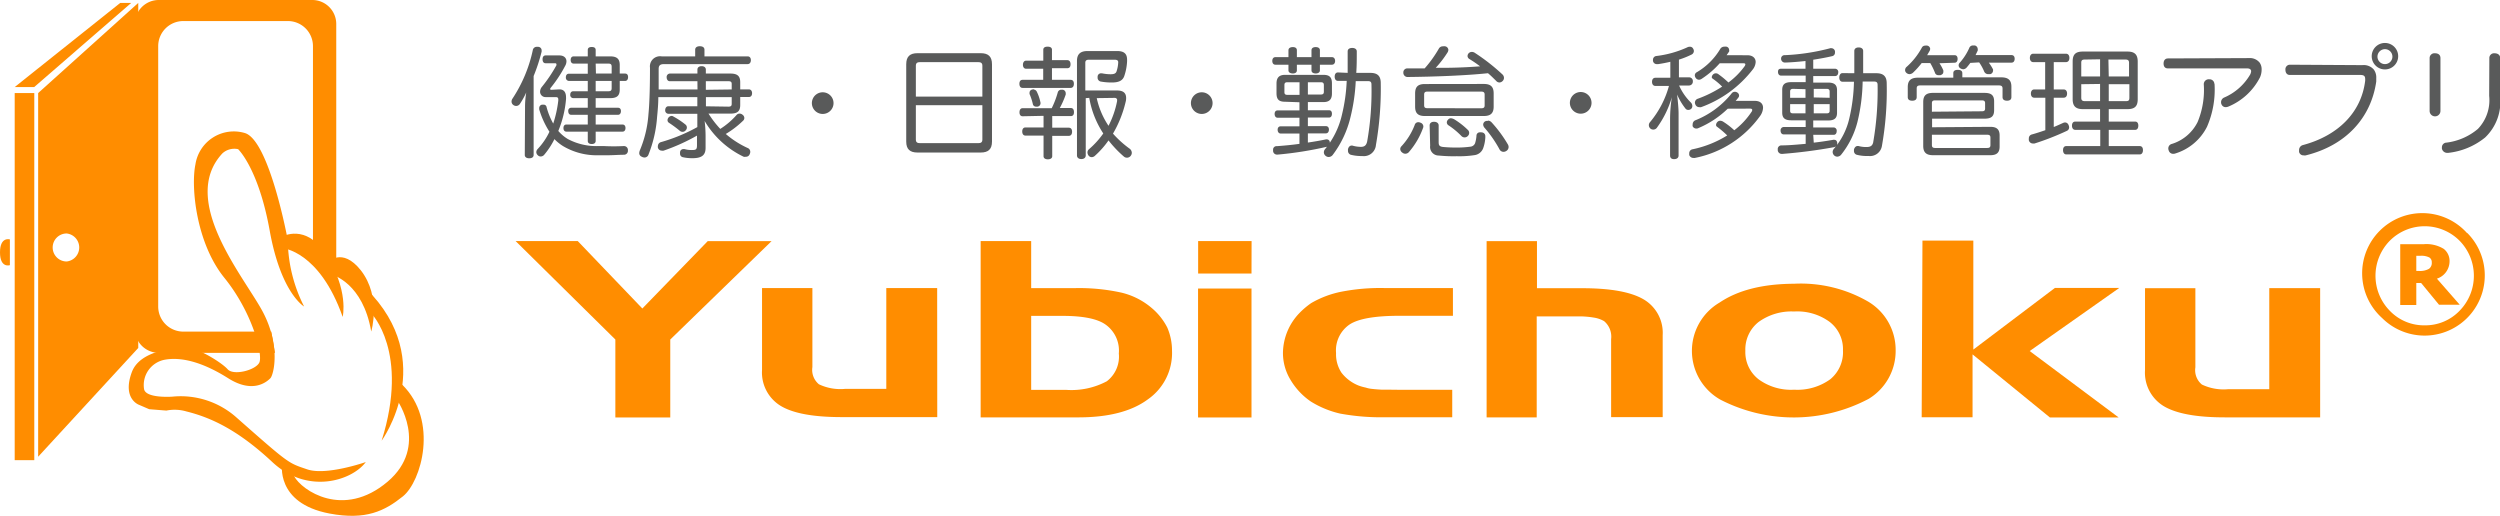 <svg xmlns="http://www.w3.org/2000/svg" viewBox="0 0 290.93 60">
  <defs>
    <style>
      .cls-1 {
        fill: #ff8d00;
      }

      .cls-2 {
        fill: #595a5a;
      }
    </style>
  </defs>
  <g id="レイヤー_2" data-name="レイヤー 2">
    <g id="案A確定">
      <g>
        <g id="ロゴ_単色_" data-name="ロゴ（単色）">
          <path class="cls-1" d="M31.57,38.59H21.33a2.92,2.92,0,0,1-2.92-2.92V5.37a2.92,2.92,0,0,1,2.92-2.92H33.5a2.92,2.92,0,0,1,2.92,2.92V30.78a10.74,10.74,0,0,1,2.71,3.59V2.76A2.79,2.79,0,0,0,36.31,0H18.51a2.79,2.79,0,0,0-2.82,2.76V38.3a2.79,2.79,0,0,0,2.82,2.76H32Z"/>
          <rect class="cls-1" x="1.71" y="10.83" width="2.28" height="42.72"/>
          <polygon class="cls-1" points="1.71 10.13 3.98 10.13 15.27 0.34 13.99 0.34 1.71 10.13"/>
          <path class="cls-1" d="M4.44,10.83V53.15L16.09,40.49V.34Zm3.32,19.6a1.63,1.63,0,0,1,0-3.26,1.64,1.64,0,0,1,0,3.26Z"/>
          <path class="cls-1" d="M1.15,27.86v3S0,31.24,0,29.37,1.15,27.86,1.15,27.86Z"/>
          <path class="cls-1" d="M33.49,27.94s-2.14-11.61-5-12.46a4.52,4.52,0,0,0-5.75,3.67c-.54,2.6.08,9.12,3.37,13.18s4.52,9,4.06,9.88-3,1.53-3.68.76S23,40.45,21.7,40.45s-5.42.3-6.36,2.86c-1.15,3.11.84,3.8.84,3.8l1.18.51,2,.16a4.87,4.87,0,0,1,2.33.1c2.76.69,5.9,2.06,10,5.89s9.27,2.17,10.88,0c0,0-4.6,1.61-6.82.85s-2-.54-8.19-6a9.75,9.75,0,0,0-7.51-2.46s-3.14.23-3.29-.91a3,3,0,0,1,2.37-3.38c2-.38,4.52.31,7.43,2.15s4.52.38,4.9,0,1.23-3.68-.84-7.66-9.88-13-4.73-18.52a2.06,2.06,0,0,1,1.82-.48s2.37,2.22,3.68,9.5,4,8.81,4,8.81A17.42,17.42,0,0,1,33.49,27.94Z"/>
          <path class="cls-1" d="M32.88,28.88s4.29.31,7,8c0,0,.76-3.14-2-7.36-2.3-3.52-5-2-5-2Z"/>
          <path class="cls-1" d="M38.7,32s3.53.92,4.5,6.58c0,0,1.21-4-1.2-7.11-2.21-2.8-3.87-.92-3.87-.92Z"/>
          <path class="cls-1" d="M43.2,36.46s4.48,4.48,1.21,14.83c0,0,6.72-9.25-1.8-17.7Z"/>
          <path class="cls-1" d="M46.19,46.52S50,51.91,45.1,56.06c-5.15,4.36-10,1-10.87-.64l-.39-1-1-.52s-.87,4.65,5.5,5.86c4.23.8,6.42-.29,8.55-2s4.2-8.79-.09-13Z"/>
        </g>
        <g>
          <path class="cls-2" d="M61.1,12.4a10.58,10.58,0,0,1,.14-1.64,8.88,8.88,0,0,1-.73,1.32.53.53,0,0,1-.45.25.56.56,0,0,1-.32-.11.49.49,0,0,1-.21-.41.6.6,0,0,1,.1-.32A16.47,16.47,0,0,0,62,5.85a.46.46,0,0,1,.49-.4.36.36,0,0,1,.14,0,.41.41,0,0,1,.4.43.57.57,0,0,1,0,.13,20.69,20.69,0,0,1-.93,2.84v9.18c0,.25-.19.39-.51.39s-.52-.14-.52-.39Zm4-2c.55,0,.77.37.77.93a1.41,1.41,0,0,1,0,.2,12.38,12.38,0,0,1-.9,3.71,4.61,4.61,0,0,0,1.11.94,7.1,7.1,0,0,0,3.52.82c.23,0,.47,0,.72,0A21.29,21.29,0,0,0,72.54,17h.06a.45.45,0,0,1,.47.49v0a.46.46,0,0,1-.46.52c-.6,0-1.29.06-2,.06l-1.09,0a7.68,7.68,0,0,1-4-1.07,5.28,5.28,0,0,1-1-.81A9,9,0,0,1,63.34,18a.54.54,0,0,1-.42.21.45.45,0,0,1-.34-.15.49.49,0,0,1-.17-.35.55.55,0,0,1,.17-.38,7.71,7.71,0,0,0,1.36-2,10.06,10.06,0,0,1-1.19-2.6,1.43,1.43,0,0,1,0-.16.4.4,0,0,1,.32-.39l.19,0a.34.34,0,0,1,.35.3,8.22,8.22,0,0,0,.77,1.9,13.44,13.44,0,0,0,.59-2.69v-.11c0-.21-.09-.28-.3-.28H63.51a.63.63,0,0,1-.66-.64.93.93,0,0,1,.21-.55A16.78,16.78,0,0,0,64.75,7.6a.22.22,0,0,0,0-.13c0-.07-.05-.11-.16-.11H63.49c-.22,0-.35-.17-.35-.46s.13-.45.35-.45H65.1c.52,0,.82.29.82.69a1.1,1.1,0,0,1-.16.54,15,15,0,0,1-1.65,2.51.31.31,0,0,0-.09.17c0,.07.06.09.17.09ZM71,6.56c.77,0,1.12.28,1.12,1v1h.62c.22,0,.35.14.35.41s-.13.45-.35.45h-.62v1c0,.74-.35,1-1.12,1H69.32v1.12h2.6c.23,0,.34.16.34.39s-.11.43-.34.43h-2.6v1.13h3.12c.23,0,.35.17.35.41s-.12.42-.35.42H69.32v1.07c0,.24-.17.37-.46.37s-.46-.13-.46-.37V15.32H65.92c-.23,0-.35-.17-.35-.42s.12-.41.35-.41H68.4V13.36H66.48c-.23,0-.35-.17-.35-.43a.34.34,0,0,1,.35-.39H68.4V11.42H66.71a.36.36,0,0,1-.35-.4c0-.24.13-.4.35-.4H68.4V9.42H66.24A.38.38,0,0,1,65.85,9V9c0-.25.12-.42.35-.42h2.2V7.4H66.76c-.23,0-.35-.17-.35-.42s.12-.42.35-.42H68.4V5.82c0-.24.16-.35.46-.35s.46.11.46.35v.74Zm-1.65,2h1.83V7.77c0-.3-.12-.37-.42-.37H69.32Zm1.41,2.06c.3,0,.42-.07.42-.36V9.42H69.32v1.2Z"/>
          <path class="cls-2" d="M81.16,9.45H77.93c-.21,0-.35-.21-.35-.45a.4.4,0,0,1,.35-.44h3.23V8.1c0-.24.18-.4.49-.4s.49.16.49.4v.46H85c.82,0,1.14.3,1.14,1v.84h1c.25,0,.38.19.38.45s-.13.44-.38.44h-1v.93c0,.72-.32,1-1.14,1H82.45A11.63,11.63,0,0,0,83.82,15a8.83,8.83,0,0,0,1.88-1.6.47.47,0,0,1,.36-.18.53.53,0,0,1,.36.14.47.47,0,0,1,.2.38.43.43,0,0,1-.16.32,10.83,10.83,0,0,1-2,1.53A10.68,10.68,0,0,0,87,17.22a.47.47,0,0,1,.31.45.53.53,0,0,1-.06.25.45.45,0,0,1-.46.32.56.56,0,0,1-.25,0A10.57,10.57,0,0,1,82,14.08a15,15,0,0,1,.11,1.75v1.38c0,.89-.5,1.2-1.54,1.2a4.83,4.83,0,0,1-1.08-.11.41.41,0,0,1-.35-.45.23.23,0,0,1,0-.11c0-.24.18-.39.39-.39h.13a3,3,0,0,0,.84.11c.5,0,.61-.07.61-.56V15.78a22.87,22.87,0,0,1-3.88,1.75.6.6,0,0,1-.22,0,.46.46,0,0,1-.45-.35.42.42,0,0,1,0-.18.48.48,0,0,1,.32-.45,20,20,0,0,0,4.27-1.76V13.24h-3.4a.39.39,0,0,1-.34-.43c0-.21.13-.44.34-.44h3.4V11.3H76.61c0,.79-.07,1.58-.14,2.27a14.66,14.66,0,0,1-1,4.41.49.49,0,0,1-.47.35.64.64,0,0,1-.31-.09.44.44,0,0,1-.3-.43,1,1,0,0,1,.07-.31,13.15,13.15,0,0,0,1-4.19c.15-1.5.18-3.78.18-5.43A1.18,1.18,0,0,1,77,6.56h3.9V5.79c0-.27.21-.41.54-.41s.54.14.54.41v.77H87c.25,0,.38.18.38.44s-.13.46-.38.46H77.28c-.47,0-.63.17-.63.56,0,.71,0,1.54,0,2.39h4.52ZM79.8,14.52a.45.45,0,0,1,0,.64.46.46,0,0,1-.38.18.48.48,0,0,1-.3-.11,13.55,13.55,0,0,0-1.27-.94.36.36,0,0,1-.17-.31.5.5,0,0,1,.1-.28.51.51,0,0,1,.38-.21.4.4,0,0,1,.22.08A9.06,9.06,0,0,1,79.8,14.52Zm5.35-4.11V9.77c0-.25-.12-.32-.39-.32H82.14v1Zm-.39,2c.27,0,.39-.07.39-.32V11.3h-3v1.07Z"/>
          <path class="cls-2" d="M97,12a1.26,1.26,0,1,1-1.26-1.26A1.26,1.26,0,0,1,97,12Z"/>
          <path class="cls-2" d="M115.44,16.48c0,.89-.44,1.27-1.31,1.27h-7.36c-.87,0-1.31-.38-1.31-1.27v-9c0-.91.44-1.29,1.31-1.29h7.36c.87,0,1.31.38,1.31,1.29Zm-1.12-5.24V7.65c0-.32-.17-.42-.48-.42h-6.78c-.31,0-.48.1-.48.42v3.59Zm-7.74,5c0,.32.17.42.48.42h6.78c.31,0,.48-.1.48-.42v-4h-7.74Z"/>
          <path class="cls-2" d="M119.41,8c-.24,0-.37-.2-.37-.46s.13-.48.37-.48h2V5.79c0-.24.18-.36.5-.36s.51.12.51.36V7h1.78c.25,0,.38.18.38.48s-.13.46-.38.46h-1.78V9.29h2.17c.25,0,.38.17.38.46s-.13.48-.38.48H119c-.25,0-.37-.2-.37-.48s.12-.46.37-.46h2.4V8Zm-.4,5.53c-.25,0-.37-.18-.37-.46s.12-.48.37-.48h3.38a10.31,10.31,0,0,0,.7-1.82.42.42,0,0,1,.42-.33l.16,0a.41.41,0,0,1,.35.4.9.9,0,0,1,0,.16,9.91,9.91,0,0,1-.69,1.57h1.28c.25,0,.37.18.37.48s-.12.46-.37.46h-2.16v1.35h1.92c.26,0,.39.18.39.47s-.13.48-.39.48h-1.92v2.37c0,.23-.21.36-.51.36s-.5-.13-.5-.36V15.78h-2.1c-.25,0-.38-.2-.38-.48s.13-.47.38-.47h2.1V13.48Zm1.27-3.11a.44.44,0,0,1,.39.28,5,5,0,0,1,.4,1.18.41.41,0,0,1-.32.53.86.86,0,0,1-.17,0,.37.37,0,0,1-.39-.32,6.74,6.74,0,0,0-.38-1.15,1.1,1.1,0,0,1,0-.16.37.37,0,0,1,.33-.36A.86.86,0,0,1,120.28,10.37Zm6.07,1v6.67c0,.25-.19.42-.51.42s-.51-.17-.51-.42v-11c0-.8.41-1.15,1.23-1.15H130c.78,0,1.16.29,1.16,1a1.77,1.77,0,0,1,0,.23,6.25,6.25,0,0,1-.34,1.72c-.22.56-.74.71-1.44.71a7.13,7.13,0,0,1-1.29-.11.46.46,0,0,1-.36-.49v-.1a.4.4,0,0,1,.42-.37h.08a4.92,4.92,0,0,0,1,.11c.4,0,.61-.08.7-.32a3.78,3.78,0,0,0,.2-1.08v0c0-.21-.15-.29-.41-.29h-3c-.26,0-.42.08-.42.35v3.23H130c.73,0,1.05.31,1.05.87a1.64,1.64,0,0,1-.06.47,13.43,13.43,0,0,1-1.47,3.68,11.84,11.84,0,0,0,1.95,1.76.62.62,0,0,1,.24.47.55.55,0,0,1-.11.33.55.55,0,0,1-.8.12A13.16,13.16,0,0,1,129,16.34a10.22,10.22,0,0,1-1.55,1.76.59.59,0,0,1-.41.19.47.47,0,0,1-.34-.16.63.63,0,0,1-.15-.38.5.5,0,0,1,.17-.38,9.75,9.75,0,0,0,1.67-1.84,10.85,10.85,0,0,1-1.63-4.14Zm1.28,0A9.32,9.32,0,0,0,129,14.64,10.61,10.61,0,0,0,130,11.76c0-.07,0-.13,0-.17s-.07-.2-.28-.2Z"/>
          <path class="cls-2" d="M141.11,12a1.26,1.26,0,1,1-1.26-1.26A1.26,1.26,0,0,1,141.11,12Z"/>
          <path class="cls-2" d="M150.92,8.19c0,.23-.18.36-.47.36s-.51-.13-.51-.36V7.53h-1.52c-.23,0-.36-.18-.36-.44s.13-.44.36-.44h1.52v-.8c0-.24.21-.37.51-.37s.47.13.47.37v.8h1.7v-.8c0-.24.19-.37.49-.37s.49.13.49.37v.8H155c.23,0,.37.18.37.44s-.14.44-.37.44H153.6v.66c0,.23-.2.36-.49.36s-.49-.13-.49-.36V7.53h-1.7Zm-1.37,3.65c-.72,0-1-.26-1-1V9.71c0-.68.32-1,1-1H154c.71,0,1,.27,1,1v1.17c0,.7-.32,1-1,1H152.2v.95h2.46c.23,0,.34.16.34.41s-.11.44-.34.44H152.2v1h2.1c.22,0,.35.15.35.4s-.13.44-.35.44h-2.1v1.07c.74-.11,1.45-.23,2.1-.37a.2.2,0,0,1,.1,0,.34.34,0,0,1,.35.34.37.37,0,0,1,0,.11.4.4,0,0,1-.34.41,42.23,42.23,0,0,1-5.71.91h-.07a.45.45,0,0,1-.48-.47v-.09a.4.4,0,0,1,.44-.42c.81-.06,1.72-.14,2.63-.27v-1.2h-2.18c-.24,0-.36-.21-.36-.44s.12-.4.36-.4h2.18v-1h-2.55c-.22,0-.34-.2-.34-.44s.12-.41.34-.41h2.55v-.95Zm.28-2.27c-.24,0-.36.07-.36.33v.83c0,.24.12.31.36.31h1.4V9.57ZM153.7,11c.23,0,.36-.07.36-.31V9.9c0-.26-.13-.33-.36-.33h-1.5V11Zm3.13-2.52c0-.77,0-1.59,0-2.5,0-.27.22-.4.53-.4s.53.14.53.4c0,.88,0,1.72-.06,2.5h1.61c.86,0,1.24.35,1.24,1.19a37.77,37.77,0,0,1-.56,7.2,1.41,1.41,0,0,1-1.59,1.29,5.19,5.19,0,0,1-1.34-.15.47.47,0,0,1-.32-.48.57.57,0,0,1,0-.18c.07-.27.23-.41.42-.41a.13.13,0,0,1,.08,0,3.64,3.64,0,0,0,1,.15c.41,0,.63-.17.73-.63a33.43,33.43,0,0,0,.5-6.62c0-.33-.14-.4-.43-.4h-1.4a21.46,21.46,0,0,1-.62,4.23,11.75,11.75,0,0,1-2.06,4.36.6.6,0,0,1-.46.24.55.55,0,0,1-.36-.13.53.53,0,0,1-.21-.42.6.6,0,0,1,.16-.39,9.66,9.66,0,0,0,1.95-4,20.12,20.12,0,0,0,.55-3.92H155.7c-.24,0-.38-.19-.38-.49s.14-.49.38-.49Z"/>
          <path class="cls-2" d="M165.64,14.71a.57.57,0,0,1-.06.24,8.92,8.92,0,0,1-1.6,2.72.56.56,0,0,1-.45.22.54.54,0,0,1-.35-.14.51.51,0,0,1-.23-.4.46.46,0,0,1,.15-.34,7.74,7.74,0,0,0,1.53-2.46.43.43,0,0,1,.42-.33.65.65,0,0,1,.26.06A.48.48,0,0,1,165.64,14.71Zm6.59-7A13.64,13.64,0,0,0,171,6.87a.42.42,0,0,1-.22-.35.51.51,0,0,1,.12-.31.52.52,0,0,1,.38-.17.63.63,0,0,1,.35.11,23.51,23.51,0,0,1,3.21,2.51.56.56,0,0,1,.18.41.5.5,0,0,1-.16.36.55.55,0,0,1-.37.17.52.52,0,0,1-.39-.2c-.3-.29-.6-.6-.94-.88-2.65.28-6.37.41-9.32.44a.49.49,0,0,1-.53-.51v0a.46.46,0,0,1,.48-.49c.64,0,1.32,0,2,0a13.79,13.79,0,0,0,1.65-2.3.53.53,0,0,1,.49-.27.79.79,0,0,1,.25,0,.45.45,0,0,1,.37.42.73.73,0,0,1-.07.25,12.2,12.2,0,0,1-1.4,1.83C168.82,7.91,170.52,7.85,172.23,7.72Zm.44,2.06c.78,0,1.15.3,1.15,1.1v1.54c0,.78-.37,1.09-1.15,1.09h-6.85c-.79,0-1.14-.31-1.14-1.09V10.88c0-.8.35-1.1,1.14-1.1Zm-.3,2.83c.26,0,.4-.07.4-.33V11c0-.26-.14-.34-.4-.34h-6.26c-.25,0-.38.08-.38.34v1.26c0,.26.13.33.38.33Zm-6,2c0-.28.21-.43.51-.43s.54.15.54.43v1.94c0,.36.08.5.49.56a15,15,0,0,0,1.57.07,11.45,11.45,0,0,0,1.63-.1.65.65,0,0,0,.55-.41,4,4,0,0,0,.16-.85.39.39,0,0,1,.43-.41.23.23,0,0,1,.11,0c.31,0,.49.19.49.46V16a4.39,4.39,0,0,1-.24,1.22,1.25,1.25,0,0,1-1.07.84,11.47,11.47,0,0,1-2,.12,16.76,16.76,0,0,1-2.11-.08,1,1,0,0,1-1-1.14Zm4.45.52a.46.46,0,0,1,.15.35.49.49,0,0,1-.15.35.51.51,0,0,1-.76,0,9,9,0,0,0-1.47-1.22.41.41,0,0,1-.22-.35.44.44,0,0,1,.14-.32.43.43,0,0,1,.32-.17,1.06,1.06,0,0,1,.38.11A8.8,8.8,0,0,1,170.86,15.16Zm2.33-1.09a.64.64,0,0,1,.44.22,15,15,0,0,1,1.88,2.55.61.61,0,0,1,.09.31.55.55,0,0,1-.27.46.62.62,0,0,1-.32.1.53.53,0,0,1-.47-.29,13.75,13.75,0,0,0-1.75-2.52.62.62,0,0,1-.15-.37.45.45,0,0,1,.25-.38A.67.67,0,0,1,173.19,14.07Z"/>
          <path class="cls-2" d="M185.21,12A1.26,1.26,0,1,1,184,10.71,1.26,1.26,0,0,1,185.21,12Z"/>
          <path class="cls-2" d="M196.56,9a.43.43,0,0,1,.44.47.45.45,0,0,1-.44.48H195.4a6.45,6.45,0,0,0,1.39,2,.61.61,0,0,1,.15.38.44.44,0,0,1-.14.34.47.47,0,0,1-.32.12.4.4,0,0,1-.31-.12,7.19,7.19,0,0,1-1-1.67c.07.63.17,1.57.17,2.21V18.1c0,.27-.21.42-.52.42s-.47-.15-.47-.42V13.79a16.52,16.52,0,0,1,.21-2.49,11.42,11.42,0,0,1-1.77,3.6.53.53,0,0,1-.39.18.51.51,0,0,1-.35-.13.52.52,0,0,1-.17-.38.53.53,0,0,1,.14-.36A11.17,11.17,0,0,0,194.22,10h-1.58c-.25,0-.39-.2-.39-.48s.14-.47.39-.47h1.74V7.19c-.46.11-.94.2-1.4.27h-.14a.44.44,0,0,1-.48-.38.41.41,0,0,1,0-.11.44.44,0,0,1,.37-.45,12.12,12.12,0,0,0,3.6-1,.62.62,0,0,1,.33-.08.39.39,0,0,1,.37.22.51.51,0,0,1,.09.28.47.47,0,0,1-.27.41,10,10,0,0,1-1.47.59V9Zm4.5,3.65a11,11,0,0,1-3.38,2.24.51.51,0,0,1-.28.07.47.47,0,0,1-.42-.26.57.57,0,0,1,0-.24.5.5,0,0,1,.28-.45,10.26,10.26,0,0,0,4.23-3.11.48.48,0,0,1,.39-.22.5.5,0,0,1,.28.08.42.42,0,0,1,.22.35.35.35,0,0,1-.08.24c-.1.13-.21.27-.32.39h2.25c.59,0,.94.31.94.8a1.76,1.76,0,0,1-.31.91,12.26,12.26,0,0,1-7.63,4.93.34.34,0,0,1-.14,0,.51.51,0,0,1-.51-.34,1.5,1.5,0,0,1,0-.2.46.46,0,0,1,.4-.47A12.4,12.4,0,0,0,201,15.76a11.4,11.4,0,0,0-1.17-1,.26.26,0,0,1-.13-.22.55.55,0,0,1,.17-.36.47.47,0,0,1,.32-.13.68.68,0,0,1,.34.11,8.41,8.41,0,0,1,1.29,1,8.86,8.86,0,0,0,2-2.13.4.4,0,0,0,.09-.23c0-.12-.09-.16-.28-.16Zm2.3-6.22c.58,0,.95.31.95.79a1.53,1.53,0,0,1-.35.88,13.35,13.35,0,0,1-6,4.37.57.57,0,0,1-.22,0,.48.48,0,0,1-.45-.32.54.54,0,0,1-.05-.21.48.48,0,0,1,.34-.45,13.84,13.84,0,0,0,2.83-1.41,7.56,7.56,0,0,0-1.08-.91A.28.28,0,0,1,199.2,9a.49.49,0,0,1,.15-.33.46.46,0,0,1,.32-.14.52.52,0,0,1,.35.14,10,10,0,0,1,1.12.93A8.6,8.6,0,0,0,203,7.74a.49.49,0,0,0,.11-.24c0-.1-.08-.14-.25-.14h-2.73A10.33,10.33,0,0,1,198,9.19a.57.57,0,0,1-.28.09.48.48,0,0,1-.41-.25.52.52,0,0,1-.08-.26.41.41,0,0,1,.24-.37,7.73,7.73,0,0,0,2.74-2.74.55.55,0,0,1,.45-.23.73.73,0,0,1,.25,0,.39.39,0,0,1,.31.36.41.41,0,0,1,0,.21l-.29.42Z"/>
          <path class="cls-2" d="M211.07,16.6c.81-.09,1.58-.21,2.27-.33a.25.25,0,0,1,.12,0c.2,0,.31.13.34.35a.34.34,0,0,1,0,.1c0,.23-.14.35-.38.41a59.24,59.24,0,0,1-6,.78h-.06a.46.46,0,0,1-.48-.47v-.07a.42.42,0,0,1,.41-.45c.91,0,1.89-.1,2.84-.18V15.64h-2.56c-.22,0-.36-.18-.36-.44a.38.38,0,0,1,.36-.42h2.56V14h-1.68c-.72,0-1.05-.25-1.05-.9V10.45c0-.64.33-.89,1.05-.89h1.68V8.8h-2.85c-.24,0-.37-.18-.37-.43S207,8,207.26,8h2.85v-.9c-.84.09-1.66.16-2.4.18h0a.44.44,0,0,1-.44-.46v0a.39.39,0,0,1,.42-.4A24.75,24.75,0,0,0,213,5.61a.25.25,0,0,1,.12,0,.43.43,0,0,1,.42.35.55.55,0,0,1,0,.16.41.41,0,0,1-.35.42c-.64.15-1.4.29-2.18.41V8h2.55a.37.37,0,0,1,.36.42c0,.25-.14.43-.36.43h-2.55v.76h1.72c.73,0,1.05.25,1.05.89v2.62c0,.65-.32.9-1.05.9h-1.72v.81h2.38a.37.37,0,0,1,.35.42c0,.26-.13.44-.35.44h-2.38Zm-2.4-6.26c-.24,0-.35.09-.35.31v.73h1.79v-1Zm-.35,1.78v.77c0,.23.11.3.35.3h1.44V12.12Zm4.6-.74v-.73c0-.22-.12-.31-.35-.31h-1.5v1Zm-.35,1.81c.23,0,.35-.07.35-.3v-.77h-1.85v1.07Zm3.22-4.67c0-.81,0-1.68,0-2.59,0-.25.19-.41.51-.41s.52.16.52.41c0,.83,0,1.71,0,2.59h1.52c.82,0,1.22.35,1.22,1.18A37,37,0,0,1,219,17a1.4,1.4,0,0,1-1.57,1.15,4.59,4.59,0,0,1-1.36-.14.45.45,0,0,1-.32-.46.89.89,0,0,1,0-.15c.07-.26.24-.41.42-.41h.1a3.23,3.23,0,0,0,.94.12c.45,0,.67-.14.77-.51a35.24,35.24,0,0,0,.52-6.72c0-.31-.14-.39-.42-.39h-1.32a21.34,21.34,0,0,1-.61,4.72A10.09,10.09,0,0,1,214.26,18a.6.6,0,0,1-.45.23.53.53,0,0,1-.36-.14.57.57,0,0,1-.18-.39.58.58,0,0,1,.16-.4,8.21,8.21,0,0,0,1.77-3.49,20.65,20.65,0,0,0,.55-4.3h-1.34c-.23,0-.37-.2-.37-.49s.14-.51.37-.51Z"/>
          <path class="cls-2" d="M225.7,7.36a5,5,0,0,1,.45.83.81.81,0,0,1,0,.19c0,.18-.13.3-.34.37l-.21,0a.41.41,0,0,1-.43-.3,7.87,7.87,0,0,0-.54-1.11h-1a10,10,0,0,1-1,1.11.66.66,0,0,1-.41.18.57.57,0,0,1-.39-.17.42.42,0,0,1-.13-.31.5.5,0,0,1,.19-.38,8.25,8.25,0,0,0,1.75-2.21.43.43,0,0,1,.4-.25.69.69,0,0,1,.25,0,.42.42,0,0,1,.33.38.64.64,0,0,1-.07.24c-.09.16-.19.32-.28.49h3.18c.23,0,.36.15.36.43s-.13.45-.36.45ZM232.88,9c.84,0,1.19.34,1.19,1.09V11.3c0,.28-.18.42-.51.42s-.52-.14-.52-.42v-1c0-.28-.14-.36-.45-.36h-9.11c-.3,0-.43.08-.43.36v1c0,.28-.18.42-.52.42s-.52-.14-.52-.42V10.13c0-.75.35-1.09,1.19-1.09h4.11V8.52c0-.26.17-.39.52-.39s.53.13.53.39V9Zm-1.26,5.76c.73,0,1.08.29,1.08,1v1.3c0,.71-.35,1-1.08,1h-6.68c-.81,0-1.13-.36-1.13-1.08V11.87c0-.73.32-1.06,1.13-1.06h6c.81,0,1.12.29,1.12,1v1c0,.72-.31,1-1.12,1h-6.1v1Zm-1-1.81c.25,0,.39-.06.39-.31V12c0-.25-.14-.32-.39-.32h-5.42c-.25,0-.38.07-.38.32v1Zm-5.8,3.94c0,.25.13.33.38.33h6.05c.24,0,.38-.07.38-.32V16c0-.25-.14-.32-.38-.32h-6.43Zm4.47-9.57c-.13.18-.27.36-.42.53a.57.57,0,0,1-.39.21.71.71,0,0,1-.35-.11.4.4,0,0,1-.2-.34.44.44,0,0,1,.14-.32,6.61,6.61,0,0,0,1.09-1.69.45.45,0,0,1,.44-.31l.21,0a.43.43,0,0,1,.34.4.53.53,0,0,1,0,.2l-.25.52h4.18c.23,0,.37.15.37.43s-.14.45-.37.45h-2.64a5.14,5.14,0,0,1,.49.78.43.43,0,0,1,0,.19.42.42,0,0,1-.33.37l-.21,0a.51.51,0,0,1-.48-.29,5.64,5.64,0,0,0-.59-1.08Z"/>
          <path class="cls-2" d="M236.62,7.23c-.26,0-.4-.21-.4-.49s.14-.49.4-.49h3.79c.27,0,.41.2.41.49s-.14.49-.41.49H239v3.18h1.15c.26,0,.4.19.4.48s-.14.48-.4.48H239v3.41c.38-.15.74-.32,1.08-.47a.57.57,0,0,1,.25-.06.44.44,0,0,1,.39.3.63.63,0,0,1,.07.26.44.44,0,0,1-.27.42,30.81,30.81,0,0,1-3.76,1.47l-.2,0a.48.48,0,0,1-.46-.38.88.88,0,0,1,0-.21.46.46,0,0,1,.34-.46c.51-.14,1.05-.32,1.58-.5V11.37h-1.29c-.25,0-.39-.2-.39-.48s.14-.48.39-.48H238V7.23Zm5.77,5.47c-.79,0-1.19-.31-1.19-1.15V7.16c0-.85.36-1.16,1.19-1.16h5.18c.78,0,1.2.29,1.2,1.16v4.39c0,.84-.37,1.15-1.2,1.15H245.4v1.45h3.08c.24,0,.36.19.36.47s-.12.49-.36.49H245.4V17H249c.26,0,.38.19.38.47s-.12.5-.38.5h-8.54c-.25,0-.38-.21-.38-.5s.13-.47.38-.47h3.95V15.11H241.5c-.25,0-.38-.21-.38-.49s.13-.47.38-.47h2.89V12.7Zm.22-5.77c-.28,0-.41.07-.41.37V8.9h2.19v-2ZM242.2,9.8v1.59c0,.27.13.38.41.38h1.78v-2Zm3.2-.9h2.36V7.3c0-.26-.12-.37-.4-.37h-2Zm0,2.87h2c.28,0,.4-.07.4-.38V9.8H245.4Z"/>
          <path class="cls-2" d="M261.71,6.76a1.46,1.46,0,0,1,1.25.53,1.33,1.33,0,0,1,.23.78A2.21,2.21,0,0,1,263,9a7.25,7.25,0,0,1-3.67,3.4.92.92,0,0,1-.31.07.51.51,0,0,1-.47-.27.56.56,0,0,1-.08-.3.59.59,0,0,1,.34-.54,6.46,6.46,0,0,0,3.06-2.71,1.18,1.18,0,0,0,.1-.35c0-.2-.14-.34-.47-.34h-9.21c-.34,0-.51-.21-.51-.57s.19-.59.51-.59Zm-4,3a10.83,10.83,0,0,1-.88,5,6.14,6.14,0,0,1-3.65,3.09.71.71,0,0,1-.29.05.52.52,0,0,1-.5-.36.62.62,0,0,1-.06-.28.53.53,0,0,1,.41-.51,5,5,0,0,0,3-2.55,9.71,9.71,0,0,0,.72-4.37.57.57,0,0,1,.64-.6A.55.55,0,0,1,257.69,9.75Z"/>
          <path class="cls-2" d="M274.9,7.58a1.55,1.55,0,0,1,1.34.51,1.54,1.54,0,0,1,.29,1c0,.12,0,.25,0,.39-.61,4.26-3.55,7.45-8.2,8.6a.73.73,0,0,1-.25,0,.52.52,0,0,1-.53-.39.89.89,0,0,1,0-.22.59.59,0,0,1,.45-.59c4-1.07,6.78-3.72,7.24-7.48a1.48,1.48,0,0,0,0-.21c0-.37-.18-.47-.61-.47h-8.17c-.32,0-.5-.25-.5-.6a.53.53,0,0,1,.5-.59Zm4.18-1A1.54,1.54,0,1,1,277.54,5,1.54,1.54,0,0,1,279.08,6.57Zm-2.41,0a.87.87,0,1,0,.87-.86A.88.88,0,0,0,276.67,6.57Z"/>
          <path class="cls-2" d="M284,12.91a.63.63,0,0,1-1.26,0V6.77a.56.56,0,0,1,.63-.57c.38,0,.63.19.63.56Zm5.69-6.13a.55.55,0,0,1,.6-.58c.38,0,.66.19.66.56v4.56A5.74,5.74,0,0,1,289.2,16a8.23,8.23,0,0,1-4.3,1.79h-.1a.63.63,0,0,1-.63-.49.86.86,0,0,1,0-.16.54.54,0,0,1,.51-.54A7,7,0,0,0,288.36,15a4.83,4.83,0,0,0,1.31-3.85Z"/>
        </g>
        <g>
          <path class="cls-1" d="M60,28.05h7.23l7.52,7.85,7.61-7.84h7.43L78,39.51v9.07H71.61V39.51Z"/>
          <path class="cls-1" d="M109.07,48.54l-11.1,0c-3.26,0-5.63-.42-7.09-1.29a4.54,4.54,0,0,1-2.2-4.19l0-9.54h5.86l0,9.2a2.17,2.17,0,0,0,.76,2,5.81,5.81,0,0,0,3.09.53h4.75l0-11.73,5.92,0Z"/>
          <path class="cls-1" d="M120,28.05v5.48h5.08a22.88,22.88,0,0,1,5.41.52A8.45,8.45,0,0,1,134,35.82a7.31,7.31,0,0,1,1.84,2.3,6.77,6.77,0,0,1,.55,2.71,6.56,6.56,0,0,1-2.82,5.65c-1.88,1.39-4.56,2.08-8,2.09H114.12l0-20.52Zm3.59,8.71H120v8.61h4.08a8.74,8.74,0,0,0,4.72-1,3.6,3.6,0,0,0,1.4-3.23,3.71,3.71,0,0,0-1.56-3.38Q127.2,36.75,123.58,36.76Z"/>
          <path class="cls-1" d="M145.64,48.58h-6.22v-15h6.22Zm0-16.75h-6.21V28.05h6.22Z"/>
          <path class="cls-1" d="M162.76,45.36l6.24,0v3.2l-8,0a26.42,26.42,0,0,1-5.05-.43,11.24,11.24,0,0,1-3.4-1.4,8,8,0,0,1-2.36-2.51,6,6,0,0,1-.89-3.16,6.79,6.79,0,0,1,1.91-4.62,9,9,0,0,1,1.38-1.17,11.41,11.41,0,0,1,3.49-1.32,23.64,23.64,0,0,1,5-.43l8,0v3.23l-6.23,0q-4.23,0-5.78,1a3.64,3.64,0,0,0-1.59,3.34,3.88,3.88,0,0,0,.63,2.28,4.7,4.7,0,0,0,2,1.5,5.38,5.38,0,0,0,.81.23,3.38,3.38,0,0,0,.78.16q.52.06,1.17.09C161.23,45.34,161.88,45.35,162.76,45.36Z"/>
          <path class="cls-1" d="M173,28.06h5.86v5.48h5.25c3.27,0,5.64.42,7.13,1.28A4.51,4.51,0,0,1,193.49,39v9.54h-6V39.46a2.35,2.35,0,0,0-.82-2.09,3.43,3.43,0,0,0-1.19-.41,10.19,10.19,0,0,0-1.92-.14h-4.73V48.57H173Z"/>
          <path class="cls-1" d="M220.6,40.74a6.51,6.51,0,0,1-3.15,5.68,18.63,18.63,0,0,1-17.26.08,6.52,6.52,0,0,1-.08-11.29c2.14-1.44,5-2.17,8.66-2.19a15.67,15.67,0,0,1,8.6,2.06A6.53,6.53,0,0,1,220.6,40.74Zm-17.49.08a4,4,0,0,0,1.54,3.32,6.38,6.38,0,0,0,4.14,1.21A6.52,6.52,0,0,0,213,44.13a4.07,4.07,0,0,0,1.47-3.36,4,4,0,0,0-1.55-3.31,6.36,6.36,0,0,0-4.14-1.21,6.51,6.51,0,0,0-4.13,1.22A4.06,4.06,0,0,0,203.11,40.82Z"/>
          <path class="cls-1" d="M223.72,28h5.92l0,12.68,9.49-7.17,7.49,0L236.2,40.85l10.35,7.73-8,0-9-7.34,0,7.32-5.92,0Z"/>
          <path class="cls-1" d="M270,48.57H258.9c-3.26,0-5.63-.43-7.09-1.3a4.55,4.55,0,0,1-2.19-4.2V33.54h5.86v9.21a2.16,2.16,0,0,0,.76,2,5.86,5.86,0,0,0,3.08.54h4.76V33.53H270Z"/>
        </g>
        <g>
          <path class="cls-1" d="M287.11,27.14A7,7,0,1,0,277.2,37a7,7,0,1,0,9.91-9.9Zm-4.95,10.72a5.51,5.51,0,0,1-4.05-1.69,5.82,5.82,0,0,1,0-8.16,5.73,5.73,0,0,1,8.11,0,5.82,5.82,0,0,1,0,8.16A5.52,5.52,0,0,1,282.16,37.86Z"/>
          <path class="cls-1" d="M283.59,32.43a2.14,2.14,0,0,0,1.47-2,1.79,1.79,0,0,0-.68-1.47,3.86,3.86,0,0,0-2.36-.54h-2.7v7.07h1.87V32.93h.56l2.08,2.53h2.41Zm-2.4-2.66h.45a2,2,0,0,1,1.08.2.64.64,0,0,1,.27.56.84.84,0,0,1-.32.75,2.1,2.1,0,0,1-1.16.25h-.32Z"/>
        </g>
      </g>
    </g>
  </g>
</svg>
